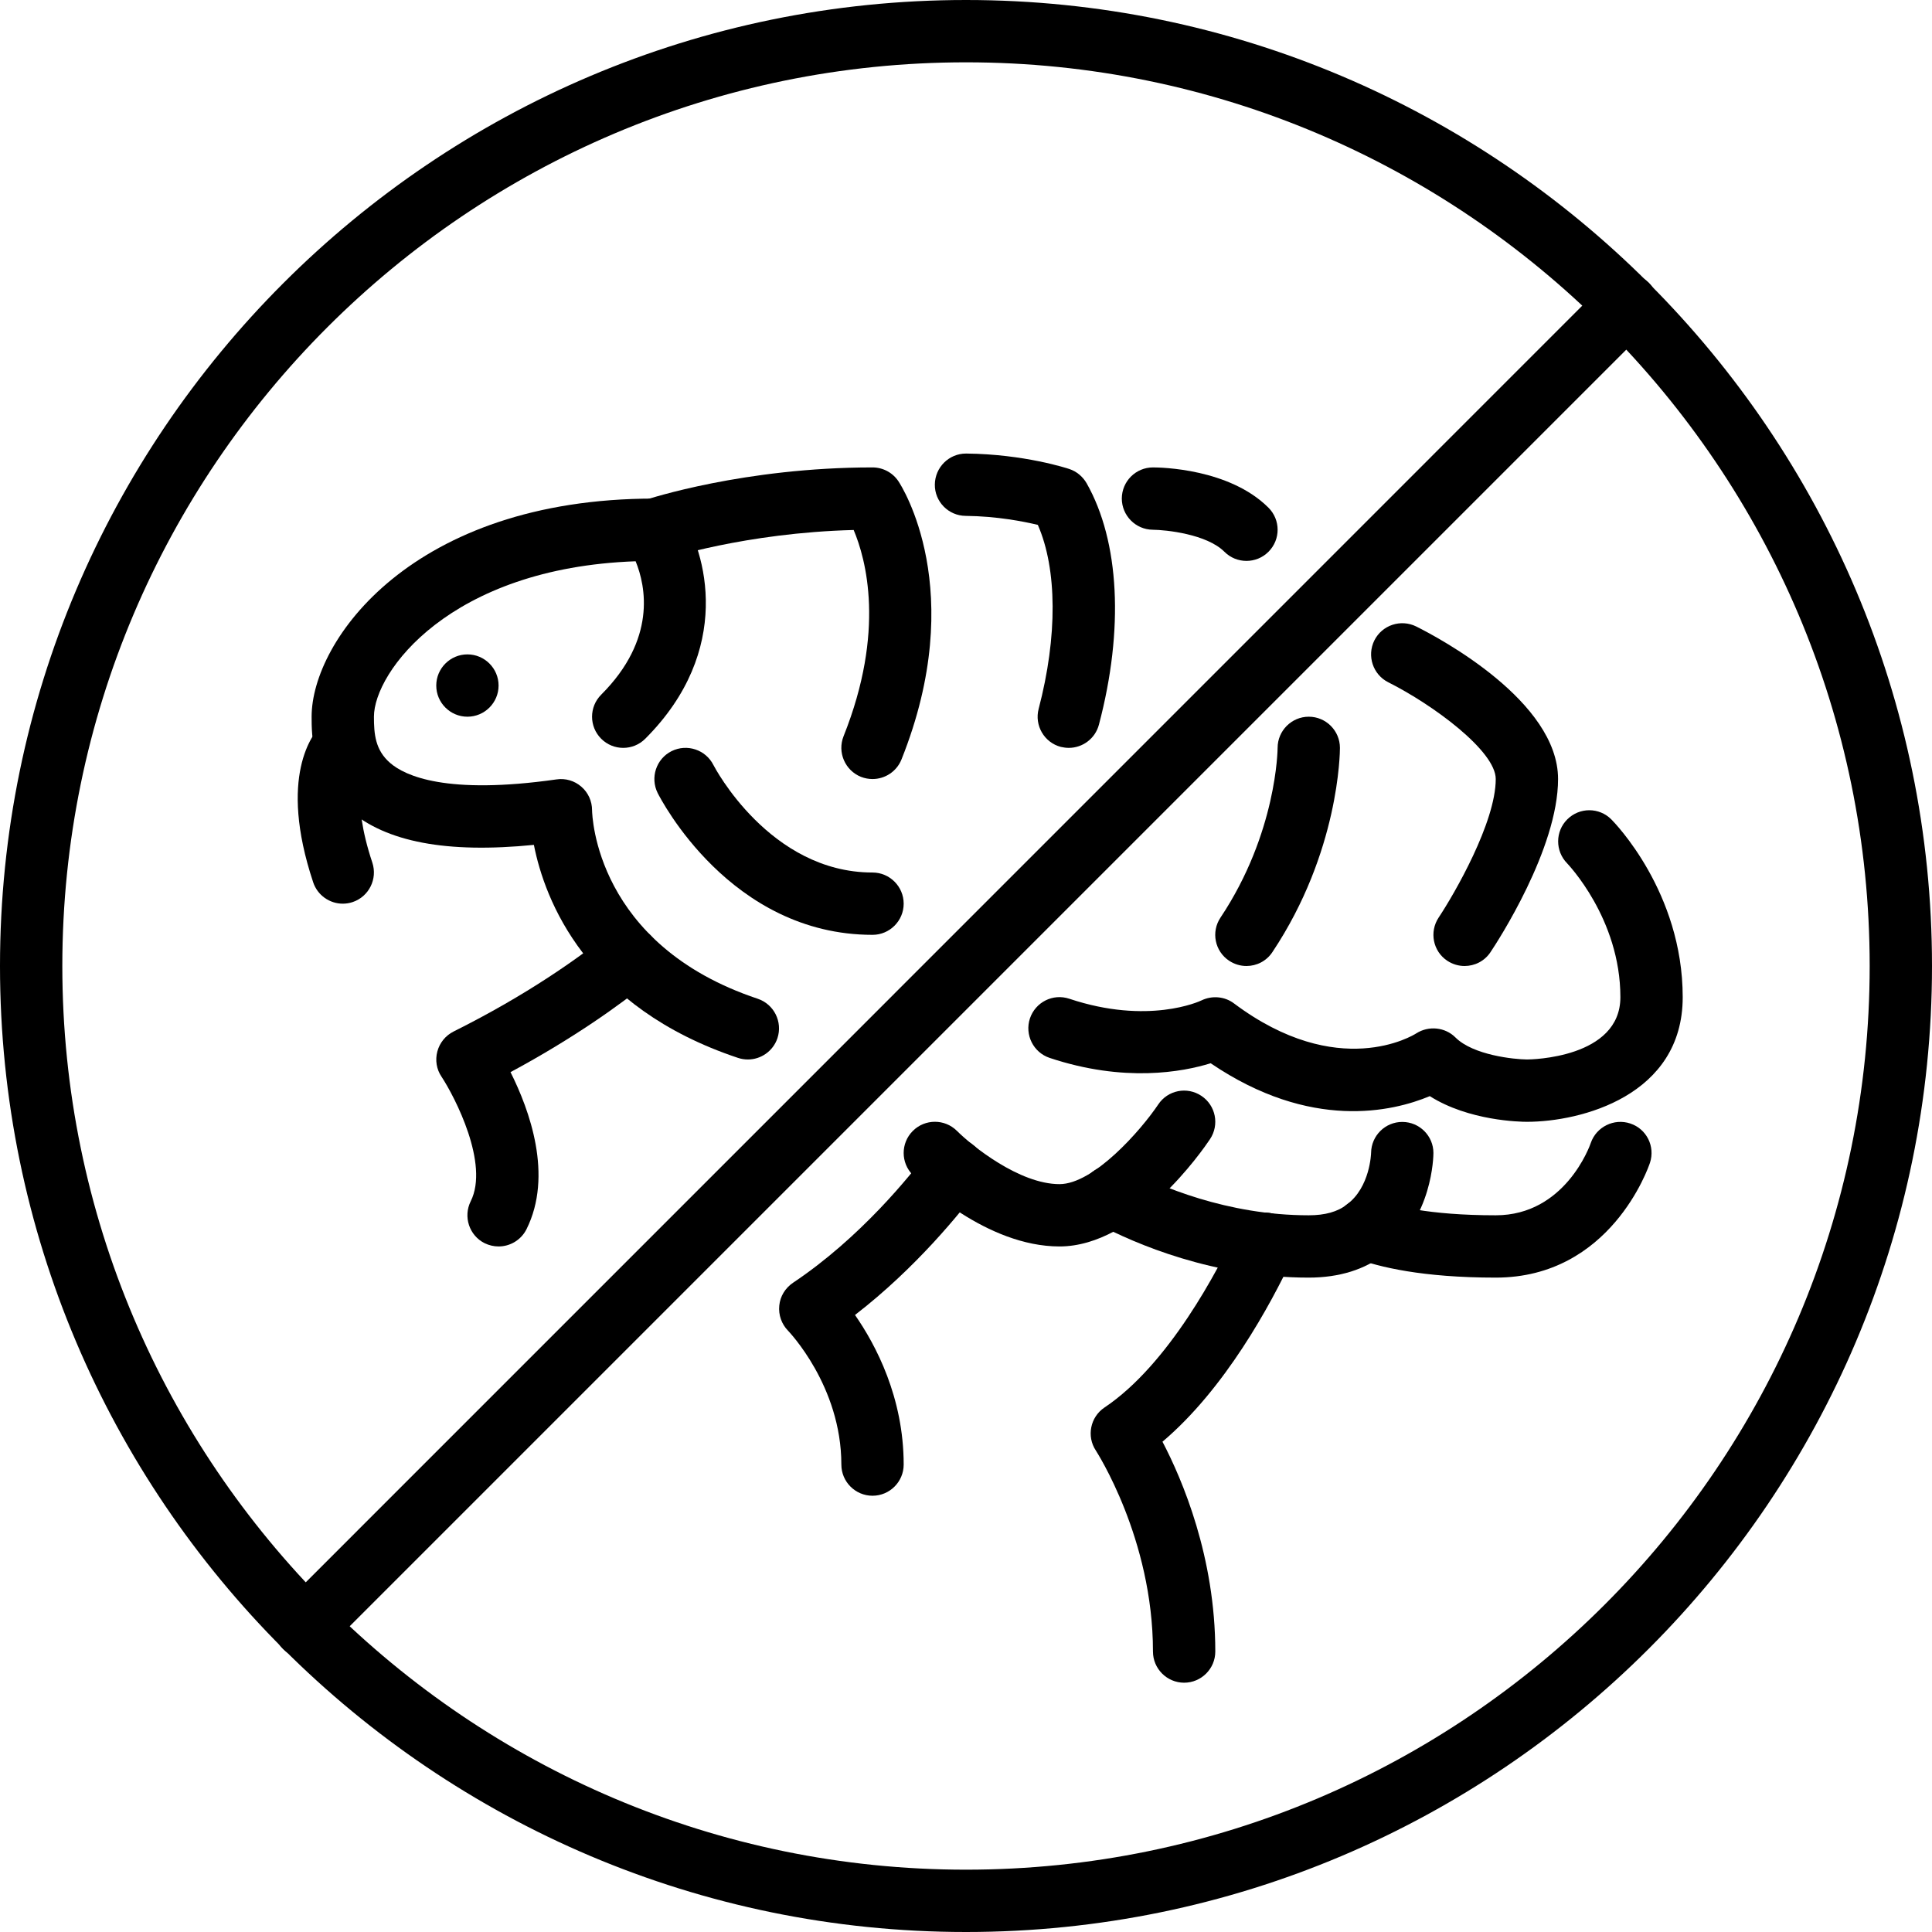 <?xml version="1.0" encoding="UTF-8"?><svg xmlns="http://www.w3.org/2000/svg" xmlns:xlink="http://www.w3.org/1999/xlink" height="62.0" preserveAspectRatio="xMidYMid meet" version="1.0" viewBox="0.0 0.0 62.0 62.0" width="62.0" zoomAndPan="magnify"><g id="change1_1"><path d="M 31 2 C 15.012 2 2 15.008 2 31 C 2 46.988 15.012 60 31 60 C 46.988 60 60 46.988 60 31 C 60 15.008 46.988 2 31 2 Z M 31 62 C 13.906 62 0 48.094 0 31 C 0 13.906 13.906 0 31 0 C 48.094 0 62 13.906 62 31 C 62 48.094 48.094 62 31 62" fill="inherit"/><path d="M 9.789 53.215 C 9.531 53.215 9.273 53.113 9.082 52.918 C 8.688 52.531 8.688 51.898 9.082 51.508 L 51.508 9.078 C 51.898 8.688 52.531 8.688 52.918 9.078 C 53.309 9.469 53.309 10.102 52.918 10.492 L 10.492 52.918 C 10.297 53.113 10.043 53.215 9.789 53.215" fill="inherit"/><path d="M 24 34 C 23.895 34 23.789 33.984 23.684 33.949 C 18.805 32.324 17.484 28.891 17.133 27.113 C 14.336 27.391 12.395 27.023 11.207 25.996 C 10 24.949 10 23.582 10 23 C 10 20.559 13.227 16 21 16 C 21.336 16 21.648 16.168 21.832 16.445 C 22.68 17.719 23.539 20.875 20.707 23.707 C 20.316 24.098 19.684 24.098 19.293 23.707 C 18.902 23.316 18.902 22.684 19.293 22.293 C 21.07 20.516 20.727 18.816 20.398 18.012 C 14.426 18.223 12 21.574 12 23 C 12 23.547 12.039 24.07 12.52 24.484 C 12.996 24.898 14.324 25.516 17.859 25.012 C 18.145 24.969 18.438 25.055 18.656 25.246 C 18.875 25.434 19 25.711 19 26 C 19.004 26.168 19.113 30.316 24.316 32.051 C 24.84 32.227 25.121 32.793 24.949 33.316 C 24.809 33.734 24.418 34 24 34" fill="inherit"/><path d="M 34 40 C 31.652 40 29.527 37.941 29.293 37.707 C 28.902 37.316 28.902 36.684 29.293 36.293 C 29.684 35.902 30.316 35.902 30.707 36.289 C 31.184 36.766 32.711 38 34 38 C 35.098 38 36.609 36.277 37.168 35.445 C 37.473 34.984 38.094 34.859 38.555 35.168 C 39.016 35.477 39.137 36.094 38.832 36.555 C 38.598 36.906 36.465 40 34 40" fill="inherit"/><path d="M 42 41 C 38.945 41 36.434 39.918 35.215 39.273 C 34.723 39.02 34.535 38.414 34.793 37.922 C 35.055 37.434 35.656 37.25 36.145 37.508 C 37.207 38.062 39.375 39 42 39 C 42.52 39 42.93 38.887 43.219 38.656 C 43.973 38.102 44 37.004 44 36.992 C 44.008 36.445 44.453 36.004 45 36.004 C 45.004 36.004 45.004 36.004 45.008 36.004 C 45.555 36.008 46 36.453 46 37 C 46 37.086 45.98 39.109 44.43 40.246 C 43.809 40.738 42.98 41 42 41" fill="inherit"/><path d="M 48 41 C 45.645 41 44.246 40.66 43.488 40.375 C 42.973 40.18 42.711 39.605 42.902 39.09 C 43.098 38.57 43.676 38.309 44.191 38.504 C 44.684 38.691 45.836 39 48 39 C 50.223 39 51.02 36.773 51.051 36.676 C 51.23 36.16 51.797 35.879 52.32 36.055 C 52.844 36.23 53.121 36.793 52.949 37.316 C 52.898 37.469 51.68 41 48 41" fill="inherit"/><path d="M 28 25 C 27.875 25 27.75 24.977 27.629 24.93 C 27.117 24.723 26.867 24.141 27.07 23.629 C 28.422 20.246 27.789 17.941 27.395 17.008 C 23.906 17.098 21.344 17.941 21.316 17.949 C 20.789 18.125 20.227 17.84 20.051 17.316 C 19.879 16.793 20.16 16.227 20.684 16.051 C 20.812 16.008 23.887 15 28 15 C 28.336 15 28.648 15.168 28.832 15.445 C 28.926 15.586 31.098 18.945 28.93 24.371 C 28.773 24.762 28.398 25 28 25" fill="inherit"/><path d="M 34.297 24 C 34.215 24 34.129 23.988 34.043 23.969 C 33.508 23.828 33.191 23.277 33.332 22.746 C 33.941 20.426 33.926 18.262 33.305 16.844 C 32.844 16.734 31.996 16.566 30.988 16.555 C 30.438 16.551 29.992 16.098 30 15.547 C 30.008 14.996 30.453 14.555 31 14.555 C 31.004 14.555 31.008 14.555 31.012 14.555 C 32.867 14.574 34.258 15.031 34.316 15.051 C 34.551 15.129 34.746 15.293 34.871 15.508 C 35.926 17.371 36.074 20.195 35.266 23.254 C 35.148 23.703 34.742 24 34.297 24" fill="inherit"/><path d="M 40 18 C 39.742 18 39.488 17.902 39.293 17.707 C 38.723 17.137 37.41 17.004 36.996 17 C 36.445 16.996 36 16.547 36 15.996 C 36.004 15.445 36.449 15 37 15 C 37.246 15 39.449 15.035 40.707 16.293 C 41.098 16.684 41.098 17.316 40.707 17.707 C 40.512 17.902 40.258 18 40 18" fill="inherit"/><path d="M 40 31 C 39.809 31 39.617 30.945 39.445 30.832 C 38.984 30.527 38.859 29.906 39.168 29.445 C 40.98 26.727 41 24.027 41 24 C 41 23.449 41.449 23 42 23 C 42.551 23 43 23.449 43 24 C 43 24.137 42.977 27.34 40.832 30.555 C 40.641 30.844 40.324 31 40 31" fill="inherit"/><path d="M 47 31 C 46.809 31 46.617 30.945 46.445 30.832 C 45.984 30.527 45.863 29.906 46.168 29.445 C 46.676 28.68 48 26.387 48 25 C 48 24.102 45.996 22.621 44.551 21.895 C 44.059 21.648 43.859 21.047 44.105 20.551 C 44.352 20.059 44.953 19.859 45.449 20.105 C 46.207 20.484 50 22.508 50 25 C 50 27.238 48.055 30.223 47.832 30.555 C 47.641 30.844 47.324 31 47 31" fill="inherit"/><path d="M 49 36 C 48.789 36 47.141 35.973 45.883 35.176 C 44.699 35.672 42.062 36.301 38.852 34.121 C 37.945 34.402 36.078 34.746 33.684 33.949 C 33.16 33.773 32.879 33.207 33.051 32.684 C 33.227 32.16 33.789 31.875 34.316 32.051 C 36.844 32.895 38.492 32.137 38.562 32.102 C 38.898 31.941 39.305 31.977 39.598 32.199 C 42.945 34.707 45.352 33.227 45.453 33.16 C 45.848 32.91 46.375 32.961 46.707 33.293 C 47.277 33.863 48.59 33.996 49.004 34 C 49.117 34 52 33.961 52 32 C 52 29.473 50.305 27.723 50.289 27.703 C 49.906 27.312 49.906 26.68 50.297 26.293 C 50.691 25.902 51.32 25.906 51.707 26.293 C 51.801 26.387 54 28.625 54 32 C 54 35.164 50.73 36 49 36" fill="inherit"/><path d="M 28 30 C 23.434 30 21.199 25.633 21.105 25.449 C 20.859 24.953 21.059 24.352 21.551 24.105 C 22.047 23.859 22.648 24.059 22.895 24.551 C 22.926 24.613 24.699 28 28 28 C 28.551 28 29 28.449 29 29 C 29 29.551 28.551 30 28 30" fill="inherit"/><path d="M 11 29 C 10.582 29 10.191 28.734 10.051 28.316 C 8.914 24.902 10.051 23.531 10.293 23.293 C 10.684 22.902 11.316 22.902 11.707 23.293 C 12.082 23.668 12.098 24.27 11.75 24.66 C 11.699 24.738 11.238 25.551 11.949 27.684 C 12.121 28.207 11.84 28.773 11.316 28.949 C 11.211 28.984 11.105 29 11 29" fill="inherit"/><path d="M 16 40 C 15.848 40 15.695 39.965 15.551 39.895 C 15.059 39.648 14.859 39.047 15.105 38.551 C 15.707 37.352 14.602 35.211 14.168 34.551 C 14.008 34.316 13.961 34.02 14.035 33.742 C 14.109 33.465 14.297 33.234 14.551 33.105 C 16.922 31.922 18.578 30.738 19.551 29.953 C 19.98 29.605 20.613 29.672 20.957 30.102 C 21.305 30.531 21.238 31.16 20.809 31.508 C 19.895 32.246 18.422 33.309 16.383 34.406 C 16.992 35.621 17.758 37.719 16.895 39.449 C 16.719 39.797 16.367 40 16 40" fill="inherit"/><path d="M 28 48 C 27.449 48 27 47.551 27 47 C 27 44.473 25.305 42.723 25.289 42.703 C 25.082 42.492 24.977 42.195 25.008 41.898 C 25.035 41.602 25.199 41.336 25.445 41.168 C 27.605 39.727 29.219 37.723 29.809 36.93 C 30.141 36.488 30.766 36.398 31.211 36.727 C 31.652 37.059 31.742 37.684 31.41 38.129 C 30.84 38.895 29.406 40.68 27.438 42.199 C 28.109 43.164 29 44.852 29 47 C 29 47.551 28.551 48 28 48" fill="inherit"/><path d="M 38 54 C 37.449 54 37 53.551 37 53 C 37 49.371 35.184 46.582 35.168 46.551 C 34.863 46.094 34.988 45.473 35.445 45.168 C 37.508 43.789 39.098 40.734 39.684 39.484 C 39.918 38.984 40.516 38.77 41.016 39.008 C 41.516 39.238 41.73 39.836 41.496 40.336 C 40.766 41.891 39.309 44.57 37.305 46.266 C 37.945 47.488 39 49.969 39 53 C 39 53.551 38.551 54 38 54" fill="inherit"/><path d="M 16 22 C 16 21.449 15.551 21 15 21 C 14.449 21 14 21.449 14 22 C 14 22.551 14.449 23 15 23 C 15.551 23 16 22.551 16 22" fill="inherit"/></g></svg>